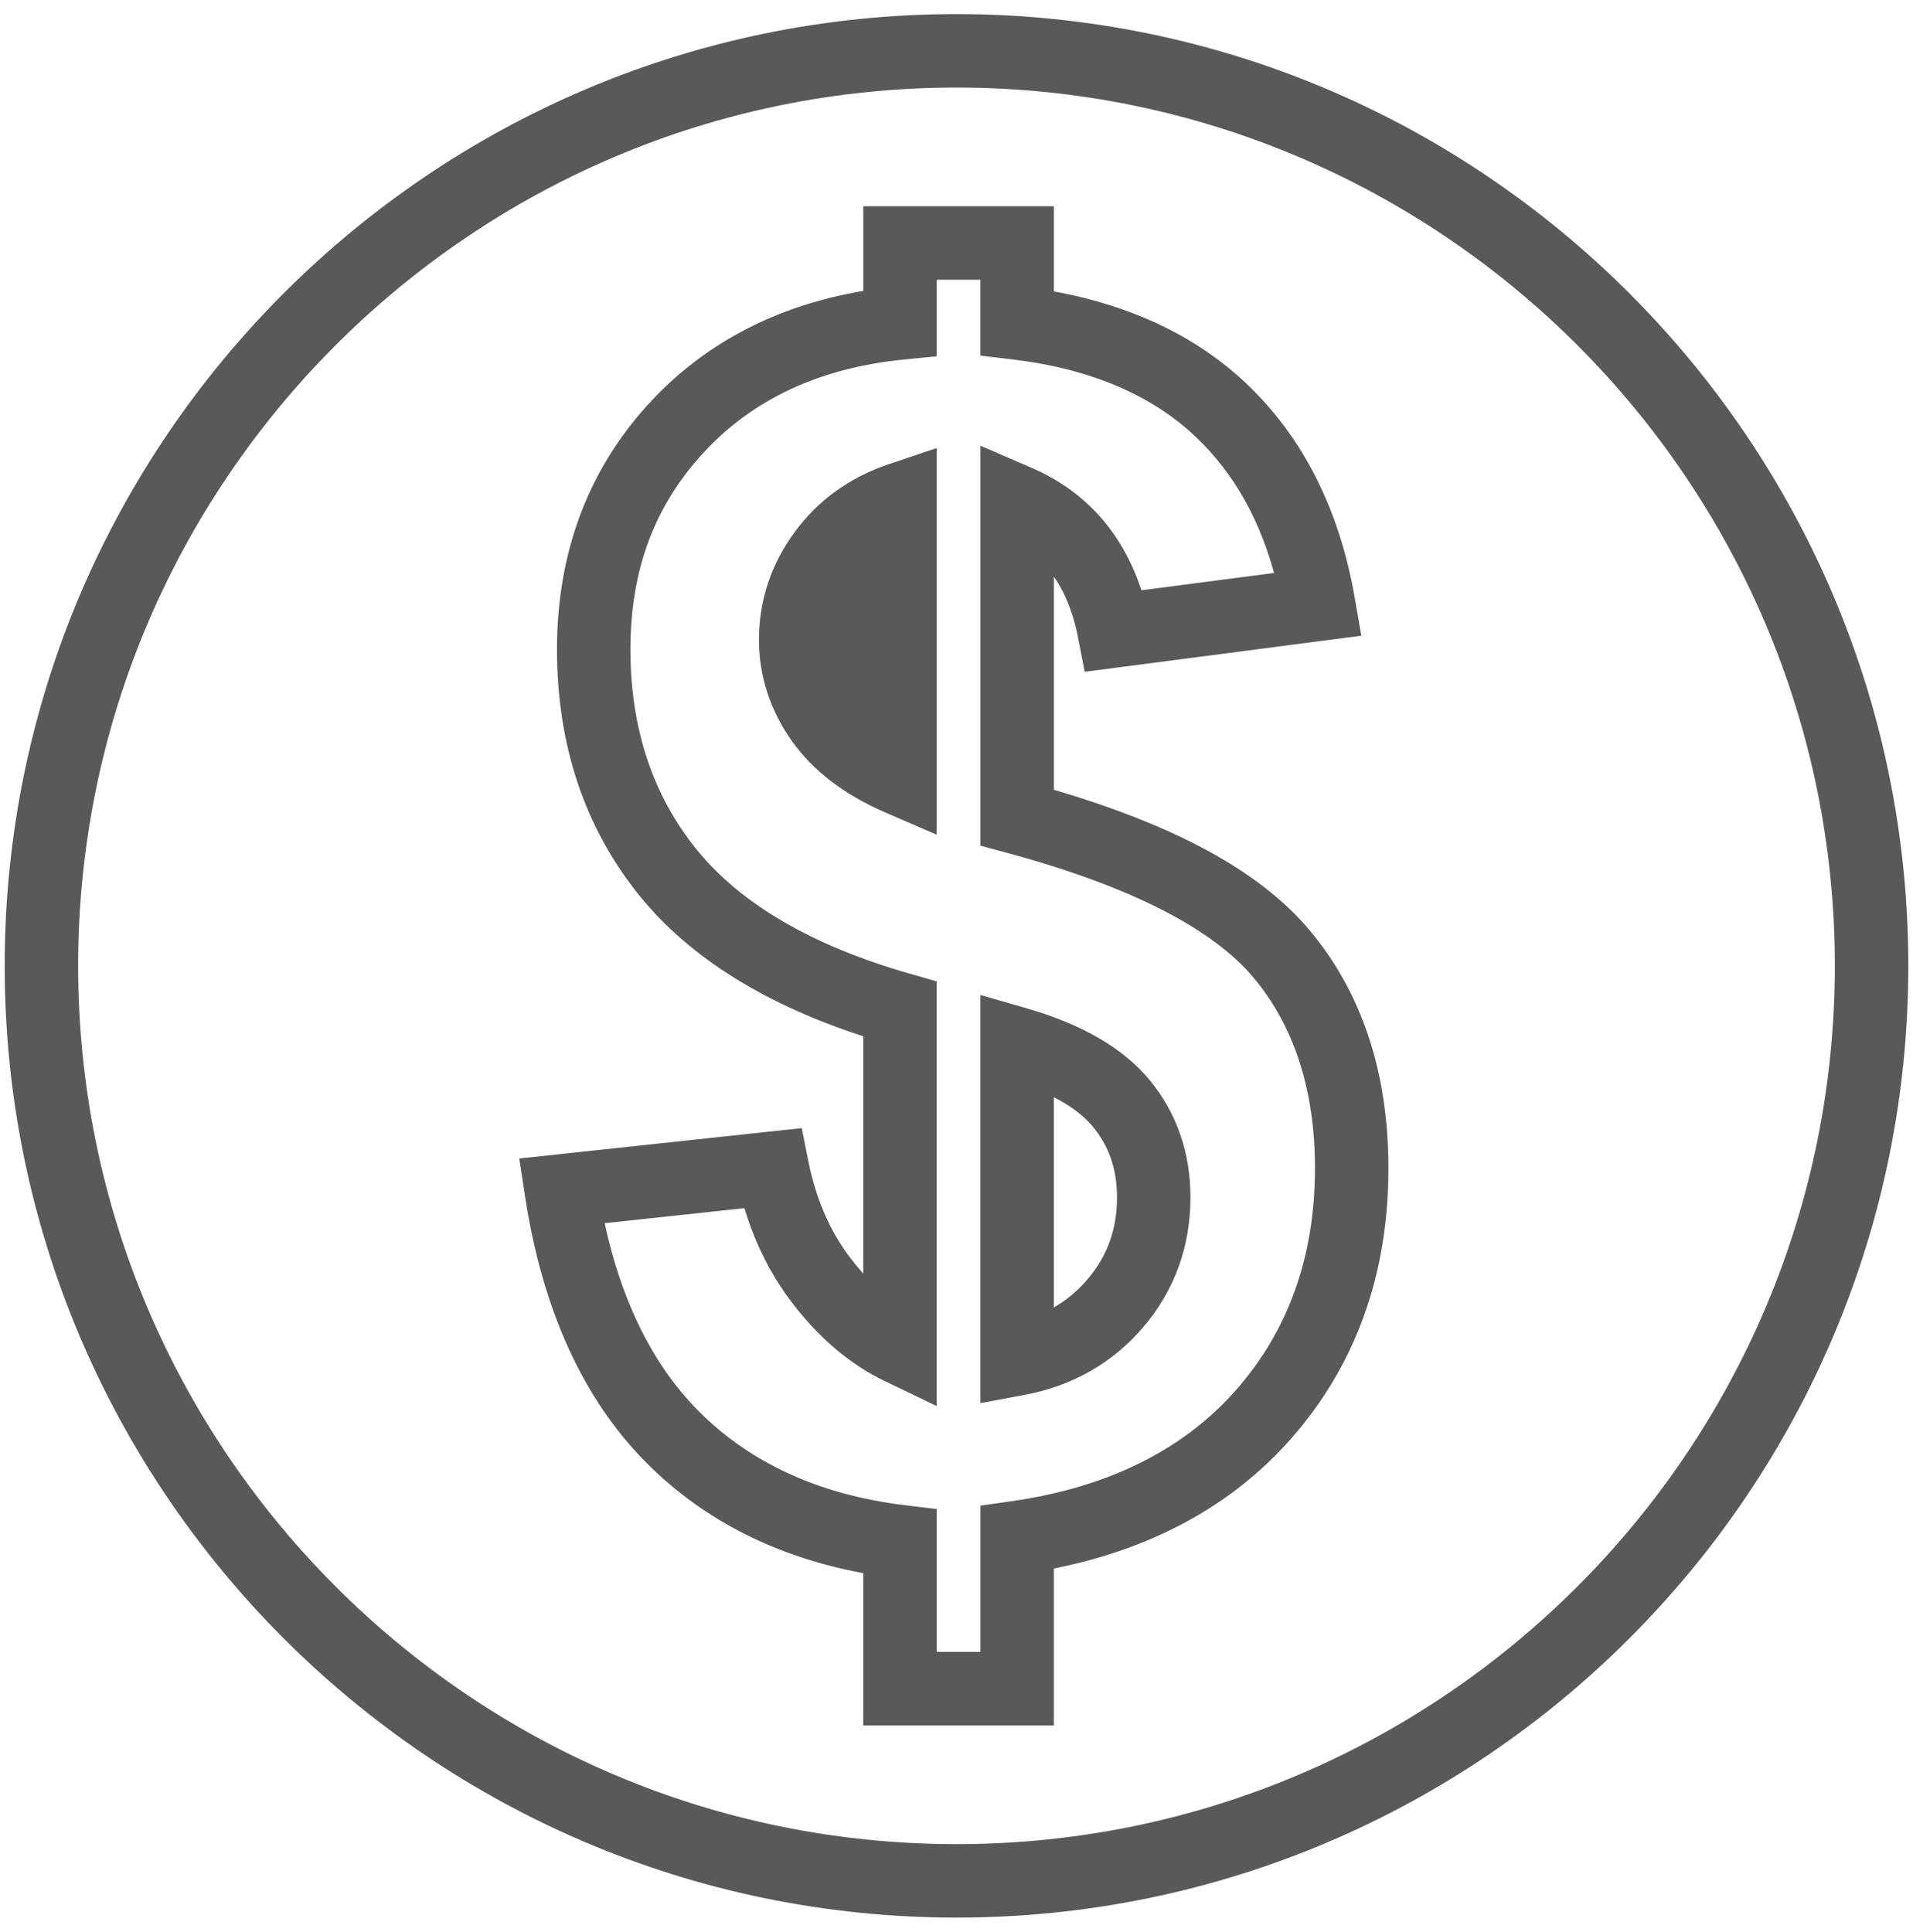 <svg width="102" height="103" viewBox="0 0 102 103" fill="none" xmlns="http://www.w3.org/2000/svg">
<g id="Group 1">
<path id="Vector" d="M54.671 54.138L54.671 54.138L53.128 53.693L52.649 53.555V54.053V73.915V74.366L53.093 74.284L54.521 74.019C54.521 74.019 54.521 74.019 54.521 74.019C57.022 73.556 59.106 72.371 60.7 70.493L60.701 70.493C62.293 68.608 63.099 66.368 63.099 63.847C63.099 61.568 62.409 59.551 61.04 57.869L61.04 57.869C59.683 56.205 57.525 54.961 54.671 54.138ZM58.283 68.446C57.58 69.274 56.766 69.897 55.816 70.329V57.908C57.056 58.463 57.976 59.123 58.584 59.869C59.489 60.98 59.933 62.275 59.933 63.846C59.932 65.635 59.392 67.132 58.283 68.446Z" fill="#58595B" stroke="#58595B" stroke-width="0.75"/>
<path id="Vector_2" d="M42.51 39.272L42.509 39.271C41.406 37.699 40.843 35.963 40.843 34.116C40.843 32.114 41.455 30.26 42.657 28.616C43.858 26.971 45.484 25.793 47.479 25.119C47.479 25.119 47.479 25.119 47.479 25.119L49.074 24.58L49.569 24.413V24.936V43.368V43.939L49.045 43.712L47.358 42.982L42.51 39.272ZM42.51 39.272C43.603 40.824 45.242 42.069 47.358 42.982L42.51 39.272ZM45.214 30.483L45.214 30.483C45.565 30.003 45.959 29.59 46.402 29.237V38.796C45.873 38.382 45.439 37.933 45.099 37.45C44.36 36.398 44.008 35.312 44.008 34.116C44.008 32.781 44.399 31.598 45.214 30.483Z" fill="#58595B" stroke="#58595B" stroke-width="0.75"/>
<path id="Vector_3" d="M51.002 1.127C23.225 1.127 0.625 23.725 0.625 51.502C0.625 79.278 23.224 101.877 51.002 101.877C78.778 101.877 101.375 79.28 101.375 51.502C101.375 23.724 78.778 1.127 51.002 1.127ZM51.002 98.71C24.97 98.71 3.792 77.533 3.792 51.502C3.792 25.471 24.97 4.294 51.002 4.294C77.032 4.294 98.208 25.471 98.208 51.502C98.208 77.533 77.032 98.71 51.002 98.71Z" fill="#58595B" stroke="#58595B" stroke-width="0.75"/>
<path id="Vector_4" d="M72.081 33.191L71.866 31.951C71.068 27.335 69.176 23.561 66.227 20.754C63.561 18.216 60.058 16.578 55.818 15.854V11.751V11.376H55.443H46.78H46.405V11.751V15.832C41.75 16.557 37.898 18.519 34.957 21.685L34.957 21.685C31.714 25.178 30.073 29.541 30.073 34.633C30.073 39.624 31.515 43.959 34.367 47.497C37.021 50.788 41.078 53.295 46.403 54.984V68.835C45.927 68.384 45.466 67.866 45.024 67.284C43.915 65.822 43.142 64.042 42.731 61.984L42.731 61.984L42.515 60.901L42.448 60.565L42.107 60.602L28.508 62.063L28.118 62.105L28.177 62.492L28.368 63.742C28.368 63.742 28.368 63.742 28.368 63.742C29.276 69.689 31.416 74.418 34.758 77.762C37.806 80.814 41.725 82.761 46.403 83.571V91.253V91.628H46.778H55.442H55.817V91.253V83.329C61.123 82.327 65.408 80.033 68.54 76.486C71.939 72.64 73.655 67.859 73.655 62.295C73.655 57.303 72.277 53.102 69.534 49.839C66.926 46.731 62.405 44.303 55.818 42.395V29.702C56.822 30.735 57.498 32.132 57.852 33.945L58.22 33.873L57.852 33.945L58.069 35.059L58.137 35.404L58.486 35.359L71.76 33.627L72.148 33.577L72.081 33.191ZM52.651 80.937V88.46H49.571V81.131V80.799L49.242 80.759L48.179 80.63C43.575 80.07 39.82 78.347 36.998 75.523C34.468 72.991 32.711 69.43 31.788 64.896L39.965 64.017C40.513 65.959 41.362 67.698 42.501 69.199L42.501 69.199C43.906 71.05 45.52 72.429 47.3 73.287L47.3 73.287L49.033 74.119L49.57 74.378V73.781V52.895V52.612L49.298 52.534L48.421 52.284C43.106 50.767 39.224 48.477 36.831 45.509L36.831 45.509C34.452 42.56 33.239 38.907 33.239 34.633C33.239 30.283 34.562 26.763 37.276 23.84C39.958 20.951 43.605 19.25 48.142 18.801C48.142 18.801 48.142 18.801 48.142 18.801L49.231 18.693L49.569 18.66V18.32V14.541H52.649V18.297V18.63L52.98 18.669L54.045 18.796C54.045 18.796 54.045 18.796 54.045 18.796C58.264 19.299 61.618 20.738 64.041 23.046L64.041 23.047C66.13 25.035 67.596 27.657 68.401 30.87L60.599 31.888C59.648 28.759 57.722 26.533 54.862 25.293L54.862 25.293L53.174 24.563L52.65 24.337V24.907V44.519V44.806L52.928 44.881L53.819 45.122C60.422 46.909 64.86 49.196 67.109 51.872L67.11 51.872C69.342 54.528 70.488 58.023 70.488 62.292V62.292C70.489 67.086 69.031 71.147 66.169 74.387C63.3 77.634 59.221 79.671 54.01 80.417L52.973 80.566L52.651 80.612V80.937Z" fill="#58595B" stroke="#58595B" stroke-width="0.75"/>
</g>
</svg>
